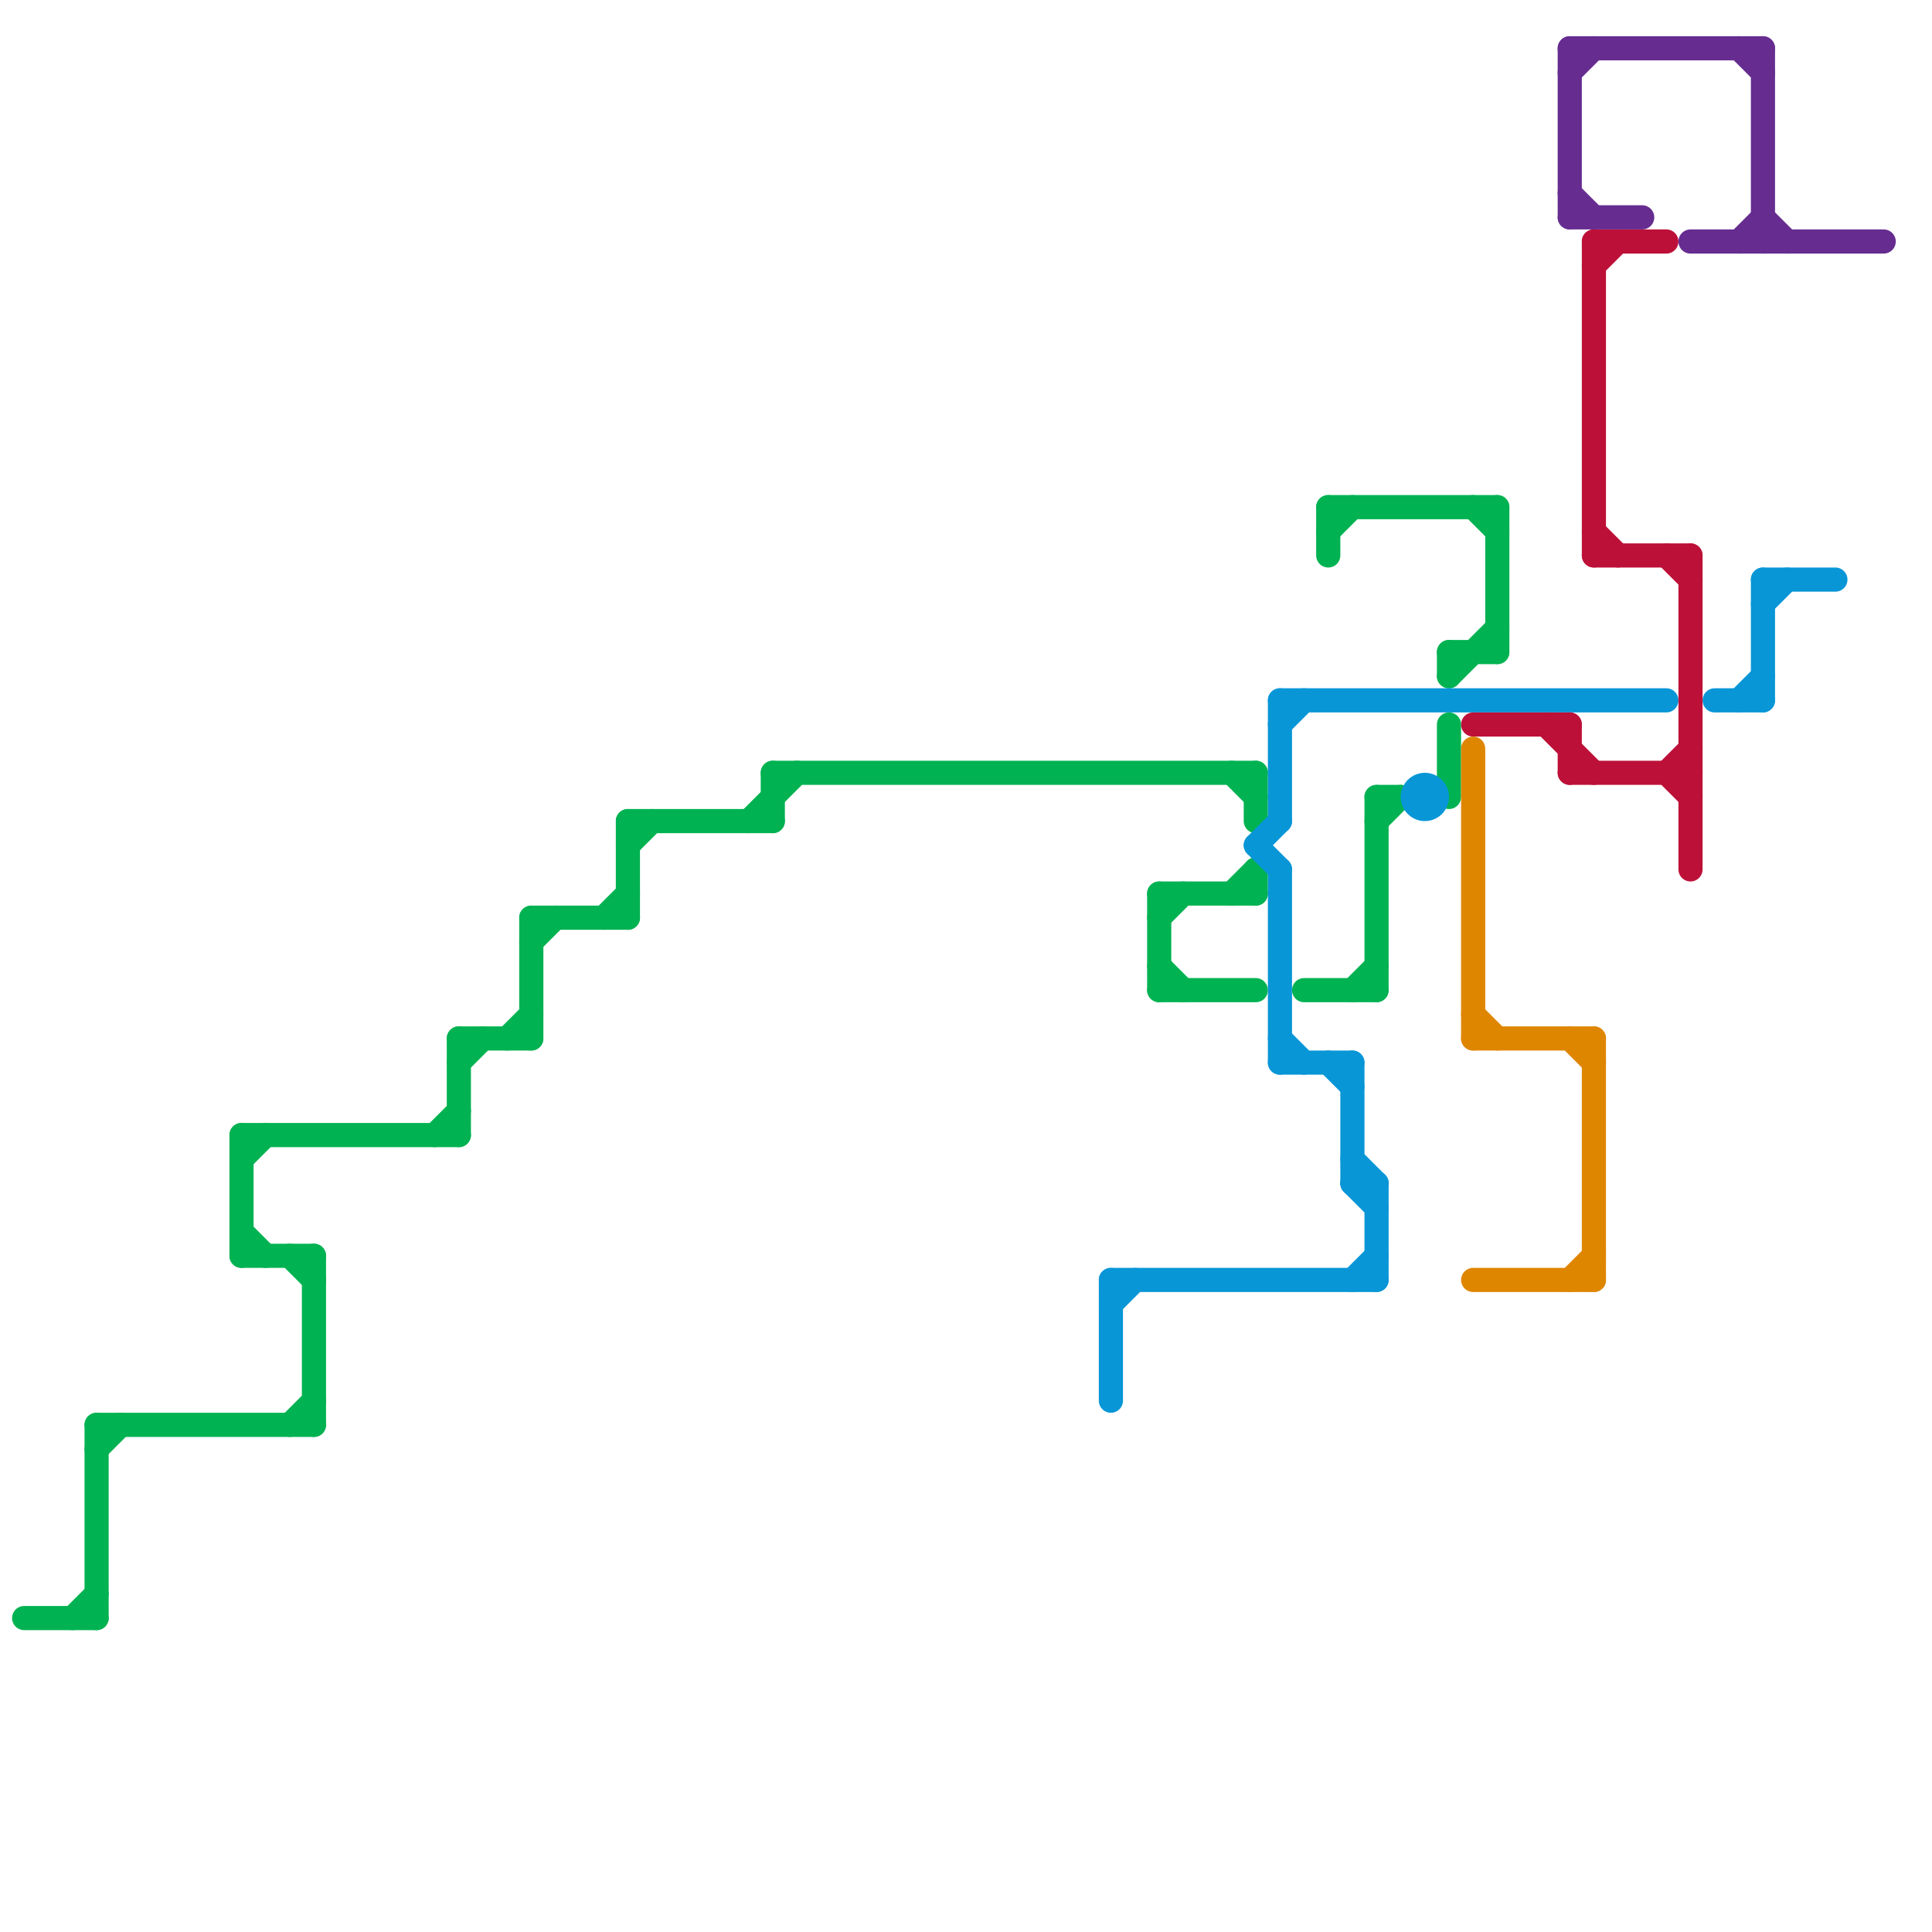 
<svg version="1.1" xmlns="http://www.w3.org/2000/svg" viewBox="0 0 80 80">
<style>line { stroke-width: 1; fill: none; stroke-linecap: round; stroke-linejoin: round; } .c0 { stroke: #00b251 } .c1 { stroke: #0896d7 } .c2 { stroke: #bd1038 } .c3 { stroke: #df8600 } .c4 { stroke: #662c90 }</style><line class="c0" x1="32" y1="32" x2="52" y2="32"/><line class="c0" x1="10" y1="52" x2="13" y2="52"/><line class="c0" x1="4" y1="59" x2="4" y2="67"/><line class="c0" x1="48" y1="37" x2="48" y2="41"/><line class="c0" x1="62" y1="21" x2="62" y2="27"/><line class="c0" x1="13" y1="52" x2="13" y2="59"/><line class="c0" x1="57" y1="34" x2="58" y2="33"/><line class="c0" x1="12" y1="59" x2="13" y2="58"/><line class="c0" x1="18" y1="47" x2="19" y2="46"/><line class="c0" x1="12" y1="52" x2="13" y2="53"/><line class="c0" x1="55" y1="22" x2="56" y2="21"/><line class="c0" x1="10" y1="51" x2="11" y2="52"/><line class="c0" x1="52" y1="36" x2="52" y2="37"/><line class="c0" x1="22" y1="39" x2="23" y2="38"/><line class="c0" x1="51" y1="32" x2="52" y2="33"/><line class="c0" x1="57" y1="33" x2="58" y2="33"/><line class="c0" x1="32" y1="32" x2="32" y2="34"/><line class="c0" x1="57" y1="33" x2="57" y2="41"/><line class="c0" x1="60" y1="27" x2="60" y2="28"/><line class="c0" x1="4" y1="60" x2="5" y2="59"/><line class="c0" x1="60" y1="28" x2="62" y2="26"/><line class="c0" x1="48" y1="40" x2="49" y2="41"/><line class="c0" x1="26" y1="34" x2="32" y2="34"/><line class="c0" x1="10" y1="47" x2="19" y2="47"/><line class="c0" x1="55" y1="21" x2="55" y2="23"/><line class="c0" x1="52" y1="32" x2="52" y2="34"/><line class="c0" x1="22" y1="38" x2="26" y2="38"/><line class="c0" x1="48" y1="37" x2="52" y2="37"/><line class="c0" x1="4" y1="59" x2="13" y2="59"/><line class="c0" x1="48" y1="41" x2="52" y2="41"/><line class="c0" x1="60" y1="30" x2="60" y2="33"/><line class="c0" x1="10" y1="48" x2="11" y2="47"/><line class="c0" x1="19" y1="44" x2="20" y2="43"/><line class="c0" x1="31" y1="34" x2="33" y2="32"/><line class="c0" x1="21" y1="43" x2="22" y2="42"/><line class="c0" x1="54" y1="41" x2="57" y2="41"/><line class="c0" x1="22" y1="38" x2="22" y2="43"/><line class="c0" x1="19" y1="43" x2="19" y2="47"/><line class="c0" x1="25" y1="38" x2="26" y2="37"/><line class="c0" x1="51" y1="37" x2="52" y2="36"/><line class="c0" x1="19" y1="43" x2="22" y2="43"/><line class="c0" x1="26" y1="34" x2="26" y2="38"/><line class="c0" x1="3" y1="67" x2="4" y2="66"/><line class="c0" x1="61" y1="21" x2="62" y2="22"/><line class="c0" x1="26" y1="35" x2="27" y2="34"/><line class="c0" x1="10" y1="47" x2="10" y2="52"/><line class="c0" x1="48" y1="38" x2="49" y2="37"/><line class="c0" x1="60" y1="27" x2="62" y2="27"/><line class="c0" x1="55" y1="21" x2="62" y2="21"/><line class="c0" x1="1" y1="67" x2="4" y2="67"/><line class="c0" x1="56" y1="41" x2="57" y2="40"/><line class="c1" x1="46" y1="54" x2="47" y2="53"/><line class="c1" x1="53" y1="29" x2="53" y2="34"/><line class="c1" x1="53" y1="30" x2="54" y2="29"/><line class="c1" x1="56" y1="53" x2="57" y2="52"/><line class="c1" x1="53" y1="29" x2="69" y2="29"/><line class="c1" x1="57" y1="49" x2="57" y2="53"/><line class="c1" x1="73" y1="24" x2="73" y2="29"/><line class="c1" x1="53" y1="36" x2="53" y2="44"/><line class="c1" x1="52" y1="35" x2="53" y2="36"/><line class="c1" x1="55" y1="44" x2="56" y2="45"/><line class="c1" x1="56" y1="49" x2="57" y2="50"/><line class="c1" x1="46" y1="53" x2="57" y2="53"/><line class="c1" x1="73" y1="25" x2="74" y2="24"/><line class="c1" x1="53" y1="44" x2="56" y2="44"/><line class="c1" x1="72" y1="29" x2="73" y2="28"/><line class="c1" x1="56" y1="48" x2="57" y2="49"/><line class="c1" x1="73" y1="24" x2="76" y2="24"/><line class="c1" x1="46" y1="53" x2="46" y2="58"/><line class="c1" x1="56" y1="49" x2="57" y2="49"/><line class="c1" x1="71" y1="29" x2="73" y2="29"/><line class="c1" x1="56" y1="44" x2="56" y2="49"/><line class="c1" x1="53" y1="43" x2="54" y2="44"/><line class="c1" x1="52" y1="35" x2="53" y2="34"/><circle cx="59" cy="33" r="1" fill="#0896d7" /><line class="c2" x1="69" y1="32" x2="70" y2="31"/><line class="c2" x1="70" y1="23" x2="70" y2="36"/><line class="c2" x1="69" y1="23" x2="70" y2="24"/><line class="c2" x1="66" y1="10" x2="69" y2="10"/><line class="c2" x1="65" y1="32" x2="70" y2="32"/><line class="c2" x1="61" y1="30" x2="65" y2="30"/><line class="c2" x1="69" y1="32" x2="70" y2="33"/><line class="c2" x1="66" y1="23" x2="70" y2="23"/><line class="c2" x1="65" y1="30" x2="65" y2="32"/><line class="c2" x1="66" y1="11" x2="67" y2="10"/><line class="c2" x1="64" y1="30" x2="66" y2="32"/><line class="c2" x1="66" y1="10" x2="66" y2="23"/><line class="c2" x1="66" y1="22" x2="67" y2="23"/><line class="c3" x1="66" y1="43" x2="66" y2="53"/><line class="c3" x1="61" y1="42" x2="62" y2="43"/><line class="c3" x1="61" y1="43" x2="66" y2="43"/><line class="c3" x1="61" y1="31" x2="61" y2="43"/><line class="c3" x1="61" y1="53" x2="66" y2="53"/><line class="c3" x1="65" y1="53" x2="66" y2="52"/><line class="c3" x1="65" y1="43" x2="66" y2="44"/><line class="c4" x1="65" y1="8" x2="66" y2="9"/><line class="c4" x1="65" y1="9" x2="68" y2="9"/><line class="c4" x1="72" y1="10" x2="73" y2="9"/><line class="c4" x1="65" y1="2" x2="73" y2="2"/><line class="c4" x1="72" y1="2" x2="73" y2="3"/><line class="c4" x1="70" y1="10" x2="78" y2="10"/><line class="c4" x1="73" y1="9" x2="74" y2="10"/><line class="c4" x1="65" y1="3" x2="66" y2="2"/><line class="c4" x1="73" y1="2" x2="73" y2="10"/><line class="c4" x1="65" y1="2" x2="65" y2="9"/>


</svg>

